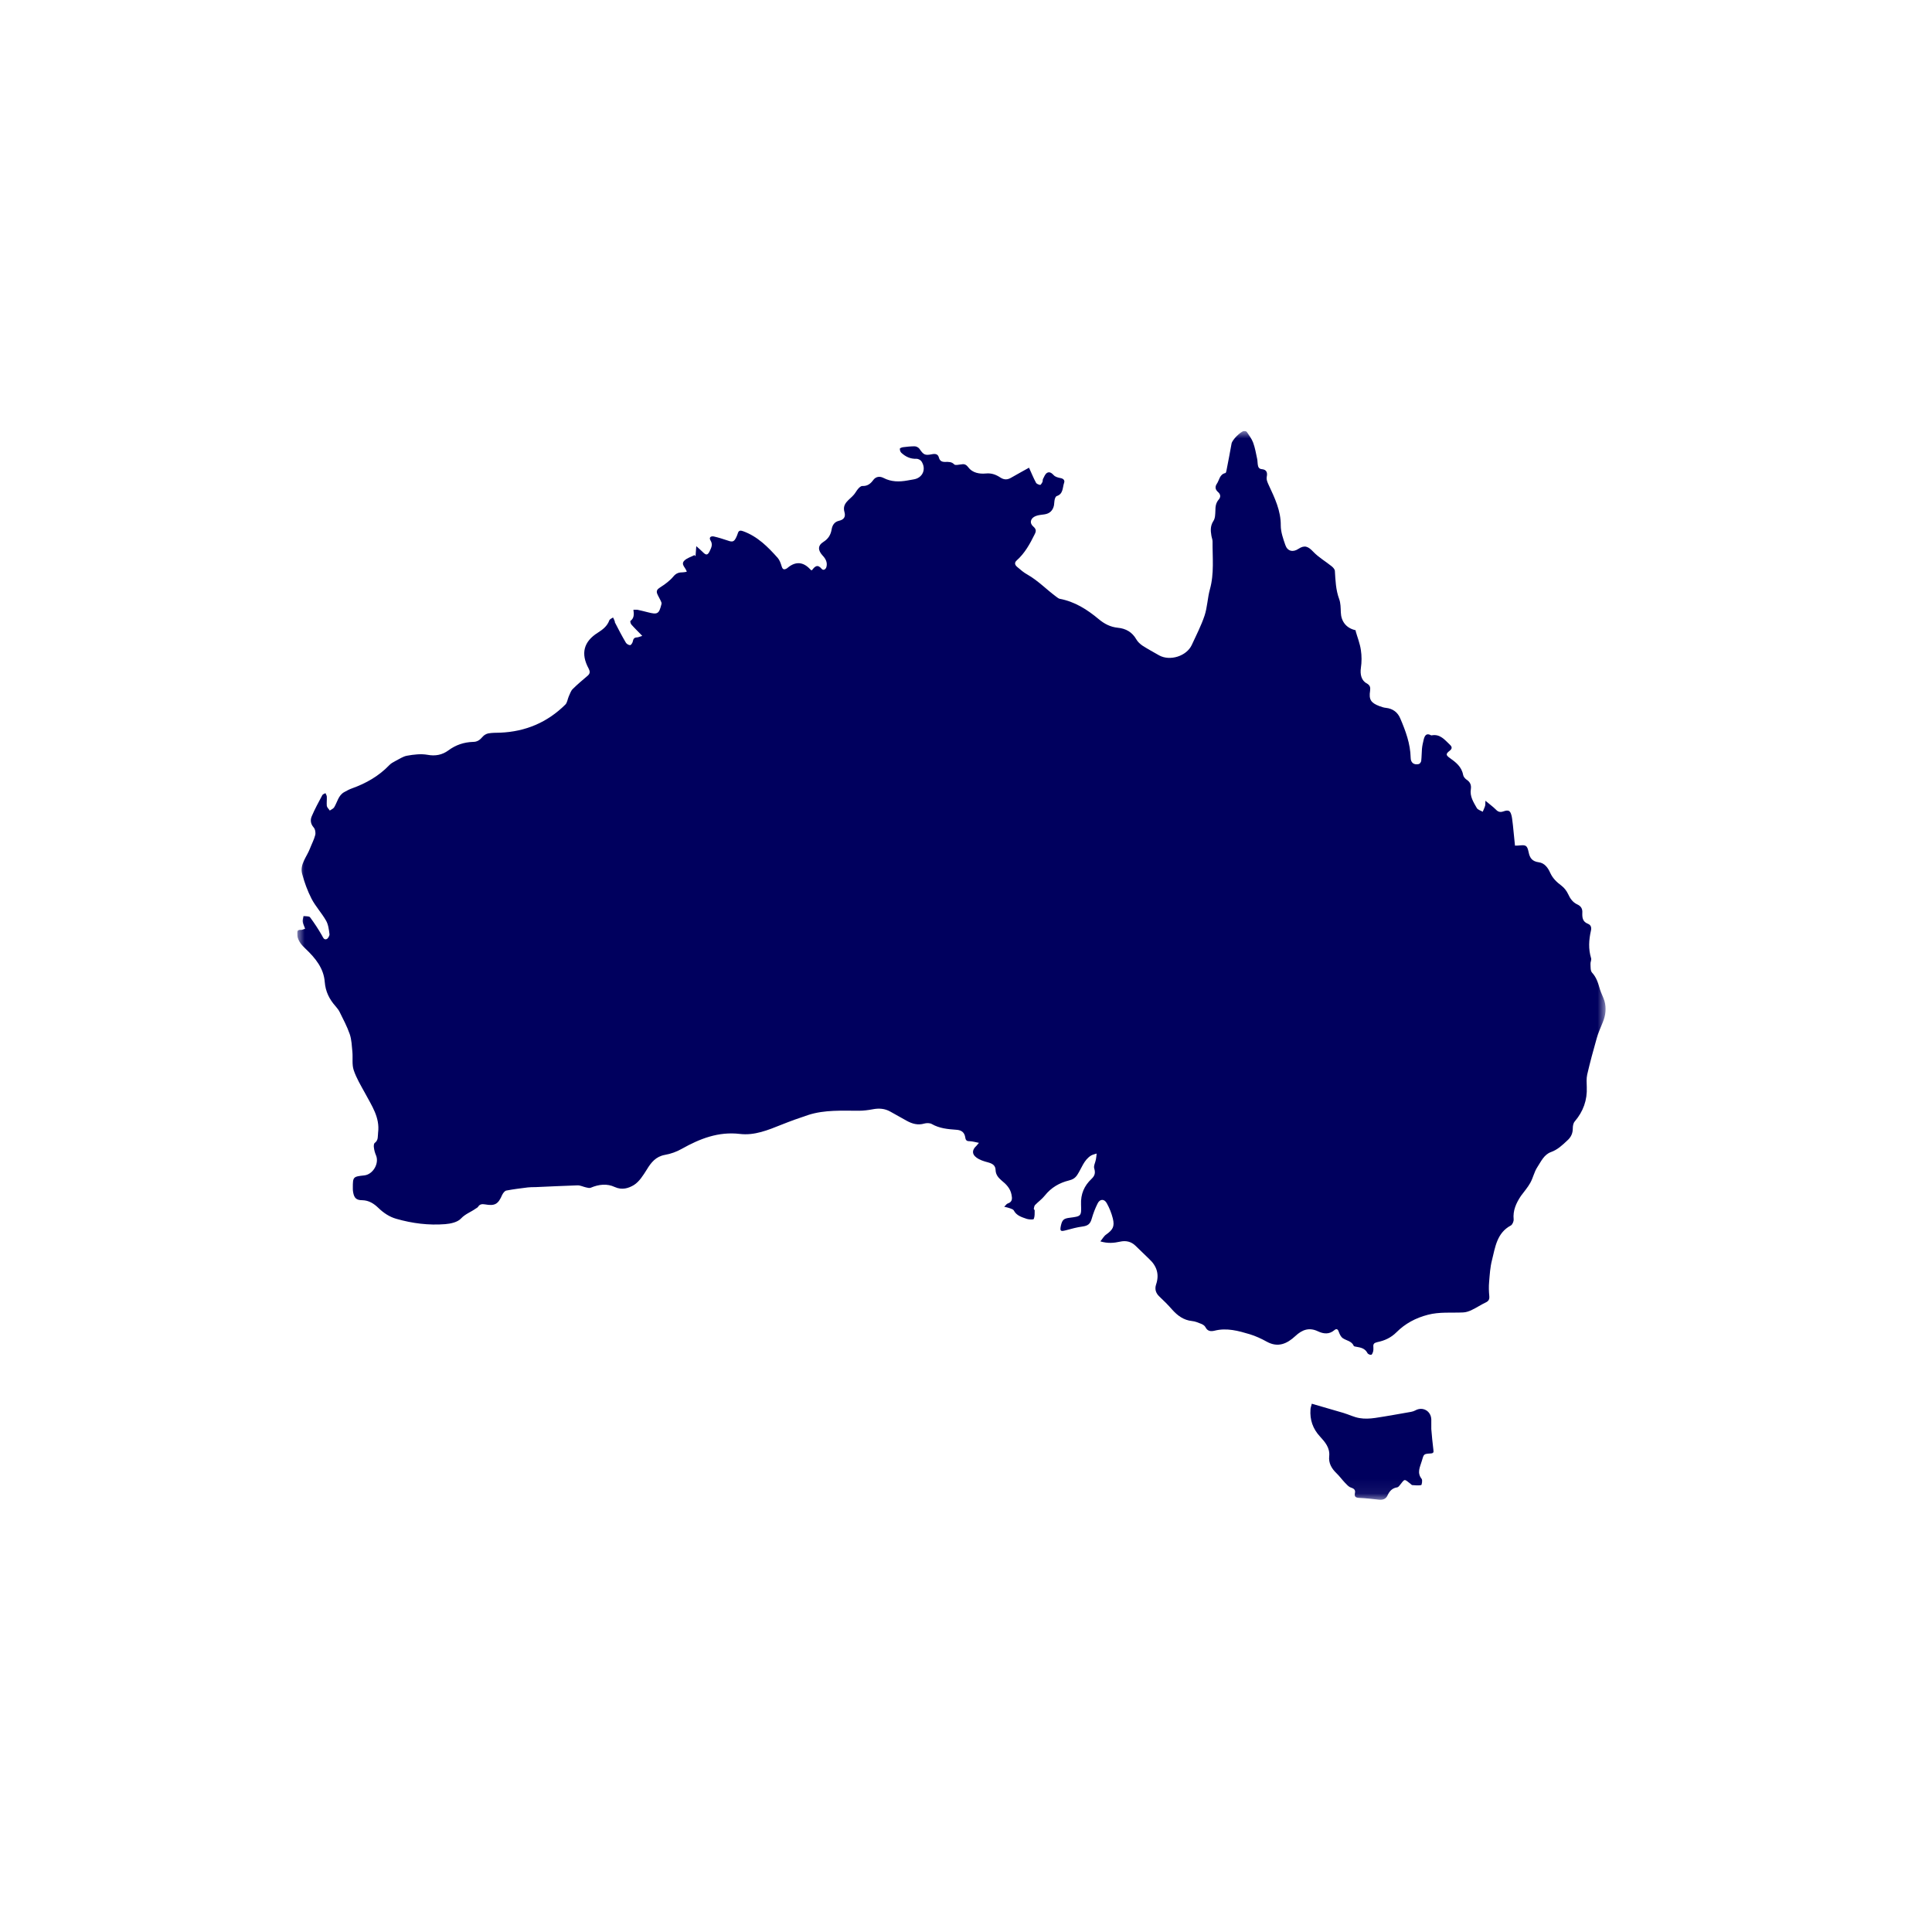 <svg xmlns="http://www.w3.org/2000/svg" fill="none" viewBox="0 0 130 130">
  <g clip-path="url(#a)">
    <mask id="b" width="89" height="72" x="20" y="29" maskUnits="userSpaceOnUse" style="mask-type:luminance">
      <path fill="#fff" d="M20 29h88.04v71.93H20V29Z"/>
    </mask>
    <g mask="url(#b)">
      <path fill="#00005E" d="M43.191 42.76c-.27-.28-.5-.5-.71-.74-.05-.06-.09-.22-.06-.24.26-.19.24-.46.2-.75.11 0 .19-.01.27 0 .22.05.45.1.67.16.69.18.78.13.95-.55.02-.07-.03-.17-.07-.25-.07-.15-.16-.29-.22-.44-.07-.19 0-.3.19-.42.33-.21.66-.45.9-.74.19-.23.38-.28.64-.28.08 0 .16-.02.26-.04-.06-.27-.44-.49-.15-.76.18-.17.45-.24.67-.36.02.03.05.05.07.08.01-.19.03-.39.05-.68.18.16.31.27.43.39.23.24.34.23.48-.07.11-.23.21-.44.05-.7-.12-.19 0-.32.23-.27.31.07.62.17.92.27.33.12.44.09.59-.24.04-.08.07-.17.1-.26.06-.18.17-.19.34-.13.98.35 1.68 1.06 2.34 1.8.13.15.2.36.26.55.07.25.18.27.38.14.03-.02.05-.04.07-.06.51-.4 1-.36 1.45.11.03.04.07.07.1.09.03 0 .04 0 .05-.01.19-.25.37-.42.65-.08.1.12.27.05.32-.14.08-.31-.07-.56-.26-.76-.32-.35-.34-.67.06-.92.33-.21.49-.48.55-.85.05-.28.19-.5.5-.57.3-.07.46-.24.36-.59-.17-.59.35-.82.64-1.17.11-.13.18-.28.29-.4.07-.08.18-.18.27-.18.33.02.55-.14.73-.39.18-.25.45-.28.7-.15.52.27 1.06.27 1.61.17.13-.02.27-.05.4-.07.62-.09.89-.69.54-1.22-.06-.09-.22-.17-.33-.17-.41.02-.74-.14-1.03-.41-.06-.06-.1-.18-.09-.27 0-.04.14-.09.22-.1.25-.03.51-.06.77-.06.11 0 .25.07.32.16.29.42.37.47.87.37.23-.04.39 0 .45.24.06.22.21.29.43.28.21 0 .42-.02.6.17.07.07.29.02.44 0 .21-.04.34-.02.5.19.28.38.76.46 1.18.42.39-.04.69.08.98.27.26.17.49.16.75 0 .41-.24.83-.46 1.18-.66.17.37.3.7.47 1.01.04.08.18.13.28.15.04 0 .11-.11.15-.19.03-.06.01-.15.04-.21.08-.15.14-.33.27-.41.16-.1.31 0 .45.15.1.12.31.17.47.2.2.04.29.16.23.32-.11.32-.05.75-.5.89-.06.02-.11.14-.13.22-.03.13-.03.27-.05.4-.07.35-.29.56-.64.61-.19.03-.4.04-.58.11-.37.14-.45.48-.16.72.19.17.19.3.08.51-.32.65-.66 1.27-1.21 1.76-.19.17-.1.33.05.45.21.18.43.37.67.5.72.41 1.29 1.01 1.94 1.49.07.05.15.12.23.14 1.02.19 1.85.72 2.63 1.37.37.31.78.53 1.29.58.53.05.96.29 1.24.78.09.16.25.31.41.42.37.24.75.44 1.13.66.73.4 1.84.05 2.19-.7.3-.65.63-1.29.86-1.97.19-.57.2-1.19.36-1.77.3-1.07.17-2.15.18-3.23 0-.13-.06-.26-.08-.4-.06-.34-.07-.66.14-.98.12-.18.12-.45.13-.68 0-.28.03-.53.22-.75.16-.18.13-.37-.05-.52-.19-.17-.2-.36-.07-.55.17-.25.18-.63.57-.72.04 0 .07-.12.08-.19.12-.6.23-1.2.34-1.8.05-.25.6-.81.86-.85.05 0 .14.04.17.08.15.23.33.46.42.71.13.35.19.72.27 1.09.03.12.02.25.04.37.02.18.08.32.29.33.31.03.37.24.32.49-.04.22.04.38.13.58.4.86.82 1.72.81 2.72 0 .44.16.89.31 1.32.14.41.51.5.88.25.41-.27.65-.17.99.19.36.38.83.65 1.24.98.1.08.21.2.22.31.04.64.06 1.28.29 1.9.1.27.1.59.11.89.02.6.35 1.04.93 1.19.05.01.1.03.07.08.12.42.29.84.35 1.27.06.39.06.81 0 1.21-.06.42.03.84.39 1.03.23.13.26.27.23.5-.09.59.05.81.62 1.03.15.05.3.11.45.12.46.05.79.3.96.71.36.84.68 1.7.7 2.64 0 .34.22.51.55.43.07-.02.15-.13.16-.21.03-.27.03-.54.05-.81.02-.22.07-.43.12-.64.07-.26.18-.45.5-.27h.03c.57-.11.88.3 1.23.63.16.15.16.27-.02.41-.26.2-.26.29.01.48.41.29.8.59.9 1.14.02.12.13.25.23.32.25.16.33.37.29.64-.08.49.18.88.4 1.27.07.12.26.17.4.25.05-.13.12-.26.16-.4.02-.07.01-.16.02-.34.27.23.5.39.7.59.15.16.29.2.5.13.37-.13.48-.06.57.33.04.19.05.39.08.59.05.45.09.9.14 1.38.11 0 .19 0 .27-.01.47-.05.55-.01.65.46.08.4.25.61.68.67.39.05.62.37.77.71.17.37.43.62.75.86.19.14.35.35.45.56.14.31.32.57.63.71.26.12.35.31.33.57-.01.32.02.59.38.73.2.08.25.25.2.46-.14.62-.18 1.23.01 1.85.04.12-.05.26-.04.39.01.2-.01.45.1.58.31.33.42.73.54 1.14.08.26.22.51.3.77.14.49.08.97-.11 1.43-.14.36-.31.71-.41 1.08-.23.81-.45 1.62-.64 2.44-.06.27-.04.56-.03.84.04.89-.24 1.65-.81 2.32-.1.11-.13.31-.13.46 0 .34-.12.6-.37.82-.33.31-.65.62-1.1.78-.47.17-.67.64-.92 1.02-.21.32-.28.71-.47 1.05-.17.31-.42.59-.63.88-.32.48-.55.98-.49 1.58.01.13-.08.35-.19.41-.94.5-1.05 1.46-1.27 2.34-.12.47-.15.96-.19 1.45-.03.32-.02.64.01.95.02.22-.03.34-.24.44-.32.15-.61.35-.93.5-.18.09-.38.16-.58.17-.8.04-1.6-.05-2.39.16-.81.21-1.52.59-2.1 1.17-.38.38-.81.57-1.3.67-.21.05-.28.12-.26.32 0 .09.01.19-.01.28-.02.09-.07.23-.13.25-.08.02-.23-.05-.26-.12-.16-.31-.45-.37-.75-.42-.06-.01-.15-.02-.17-.06-.14-.33-.5-.35-.74-.52-.13-.09-.21-.27-.27-.43-.06-.19-.16-.22-.29-.11-.35.3-.73.26-1.11.08-.59-.28-1.06-.11-1.52.32-.55.51-1.16.8-1.92.38-.36-.2-.75-.38-1.14-.5-.77-.23-1.55-.45-2.38-.24-.25.06-.47.04-.61-.24-.05-.1-.18-.18-.28-.22-.2-.08-.41-.17-.62-.19-.57-.06-.97-.36-1.34-.77-.27-.31-.57-.61-.87-.89-.24-.23-.31-.5-.21-.8.23-.68.05-1.24-.47-1.72-.31-.29-.61-.6-.92-.89-.29-.28-.64-.36-1.04-.27-.41.09-.82.13-1.32-.02.15-.18.24-.36.39-.46.45-.32.58-.54.45-1.08-.09-.36-.23-.71-.41-1.03-.17-.31-.47-.29-.62.03-.16.32-.29.66-.39 1.01-.1.36-.26.48-.62.53-.38.05-.74.15-1.11.25-.37.1-.42.06-.35-.29.09-.41.19-.5.6-.55.77-.1.79-.1.76-.89-.03-.7.21-1.26.71-1.73.21-.2.27-.39.18-.69-.06-.17.07-.4.11-.61.02-.13.04-.26.05-.4-.12.04-.26.07-.37.13-.49.3-.64.86-.93 1.3-.15.23-.32.32-.56.38-.65.16-1.2.48-1.63 1.02-.19.24-.45.42-.66.64-.05.06-.06.16-.08.25 0 .03.06.07.06.11 0 .19.01.4-.06.57-.03.06-.31.04-.46 0-.34-.12-.7-.21-.89-.58-.04-.07-.17-.1-.26-.14-.1-.04-.21-.06-.38-.1.11-.1.16-.2.24-.22.33-.11.3-.35.25-.6-.08-.42-.36-.7-.67-.95-.22-.19-.39-.39-.4-.7-.01-.33-.23-.44-.52-.52-.27-.07-.56-.16-.78-.33-.31-.23-.28-.52.01-.78.04-.04.08-.09.17-.2-.24-.05-.43-.1-.61-.11-.18 0-.28-.03-.31-.25-.05-.34-.25-.5-.6-.52-.57-.04-1.14-.09-1.66-.39-.13-.07-.34-.07-.49-.03-.44.13-.82.02-1.2-.19-.36-.2-.73-.41-1.09-.61-.37-.21-.76-.24-1.18-.16-.31.06-.64.1-.95.1-1.13 0-2.28-.07-3.38.28-.61.2-1.22.42-1.82.66-.9.36-1.81.74-2.8.62-1.44-.17-2.69.32-3.9 1-.35.2-.74.34-1.14.41-.61.11-.93.51-1.22.99-.24.38-.5.81-.87 1.04-.35.21-.79.36-1.29.13-.51-.24-1.07-.18-1.61.05-.09.04-.21 0-.31-.02-.19-.04-.38-.14-.57-.14-.95.03-1.91.08-2.86.12-.17 0-.33 0-.5.02-.48.06-.97.12-1.44.21-.11.02-.22.17-.28.29-.27.63-.49.76-1.16.64-.19-.03-.35-.02-.46.16-.04.06-.11.09-.17.13-.32.23-.69.35-.98.66-.23.25-.69.35-1.06.38-1.12.09-2.22-.05-3.3-.36-.46-.13-.86-.4-1.21-.74-.29-.28-.63-.5-1.07-.51-.4 0-.55-.14-.62-.54-.02-.09-.02-.19-.02-.28 0-.75.01-.77.77-.85.58-.06 1.02-.8.79-1.35-.07-.16-.12-.34-.14-.51-.02-.11-.01-.27.05-.32.26-.19.2-.45.23-.7.13-1.02-.43-1.81-.87-2.64-.28-.51-.59-1.02-.77-1.56-.13-.38-.05-.82-.09-1.24-.04-.4-.05-.81-.18-1.19-.18-.52-.44-1-.68-1.49-.07-.14-.17-.26-.27-.38-.42-.47-.68-.99-.73-1.64-.07-.92-.63-1.6-1.28-2.22-.27-.25-.51-.52-.57-.91-.03-.22-.03-.4.28-.37.07 0 .15-.05.25-.08-.06-.17-.14-.31-.16-.46-.02-.13.03-.26.05-.39.15.02.38 0 .44.08.29.39.56.8.8 1.22.08.14.13.32.32.25.09-.04.2-.22.19-.33-.04-.31-.08-.65-.23-.91-.29-.51-.71-.96-.98-1.48-.27-.53-.48-1.1-.63-1.67-.17-.64.31-1.14.52-1.69.12-.31.28-.61.36-.92.04-.16 0-.4-.11-.52-.2-.23-.23-.49-.13-.73.21-.5.47-.97.72-1.44.03-.06.14-.09.21-.13.03.08.09.16.09.24.01.21-.02.42 0 .62.02.11.13.2.2.31.1-.07.23-.12.29-.21.22-.35.28-.82.7-1.04.16-.09.33-.18.5-.24.95-.34 1.81-.83 2.51-1.56.11-.12.26-.2.41-.28.26-.13.51-.31.79-.36.45-.08.93-.14 1.38-.06.53.1.99 0 1.39-.29.51-.38 1.06-.56 1.68-.58.28 0 .46-.14.63-.34.09-.11.24-.2.38-.23.26-.05.54-.04.81-.05 1.7-.07 3.17-.69 4.38-1.89.13-.13.15-.37.23-.55.08-.17.14-.37.26-.49.32-.32.67-.61 1.02-.91.17-.15.15-.29.06-.47-.55-1.01-.34-1.82.62-2.42.33-.21.63-.44.77-.83.03-.08.16-.13.25-.19.04.08.08.16.11.24.02.04 0 .09.03.12.23.45.46.89.72 1.33.05.09.19.17.29.17.06 0 .16-.15.18-.25.03-.17.09-.26.27-.27.09 0 .18-.05.36-.1l-.02-.03Zm45.098 51.7c.72.21 1.41.41 2.1.61.37.11.72.29 1.09.35.34.06.7.04 1.05-.01.81-.12 1.61-.27 2.42-.41.1-.02.2-.05.29-.1.49-.27 1.04.03 1.07.6.01.22-.01.44 0 .66.04.46.08.93.14 1.39.03.18 0 .24-.19.25-.48.03-.45.04-.59.51-.12.41-.34.78-.01 1.2.07.09.01.41-.03.42-.19.04-.4.01-.6 0-.03 0-.07-.04-.1-.07-.47-.38-.39-.36-.75.09-.04.05-.1.12-.16.13-.34.05-.52.25-.66.55-.1.23-.31.31-.57.28-.44-.05-.89-.1-1.33-.12-.22-.01-.34-.07-.29-.31.05-.23-.06-.32-.28-.39-.15-.05-.27-.2-.39-.32-.2-.21-.37-.45-.58-.65-.32-.31-.53-.67-.48-1.13.06-.57-.28-.96-.62-1.33-.48-.52-.69-1.12-.64-1.82 0-.11.05-.21.09-.39l.02.01Z"/>
    </g>
  </g>
  <defs>
    <clipPath id="a">
      <path fill="#fff" d="M20 29h89v72H20z"/>
    </clipPath>
  </defs>
</svg>
